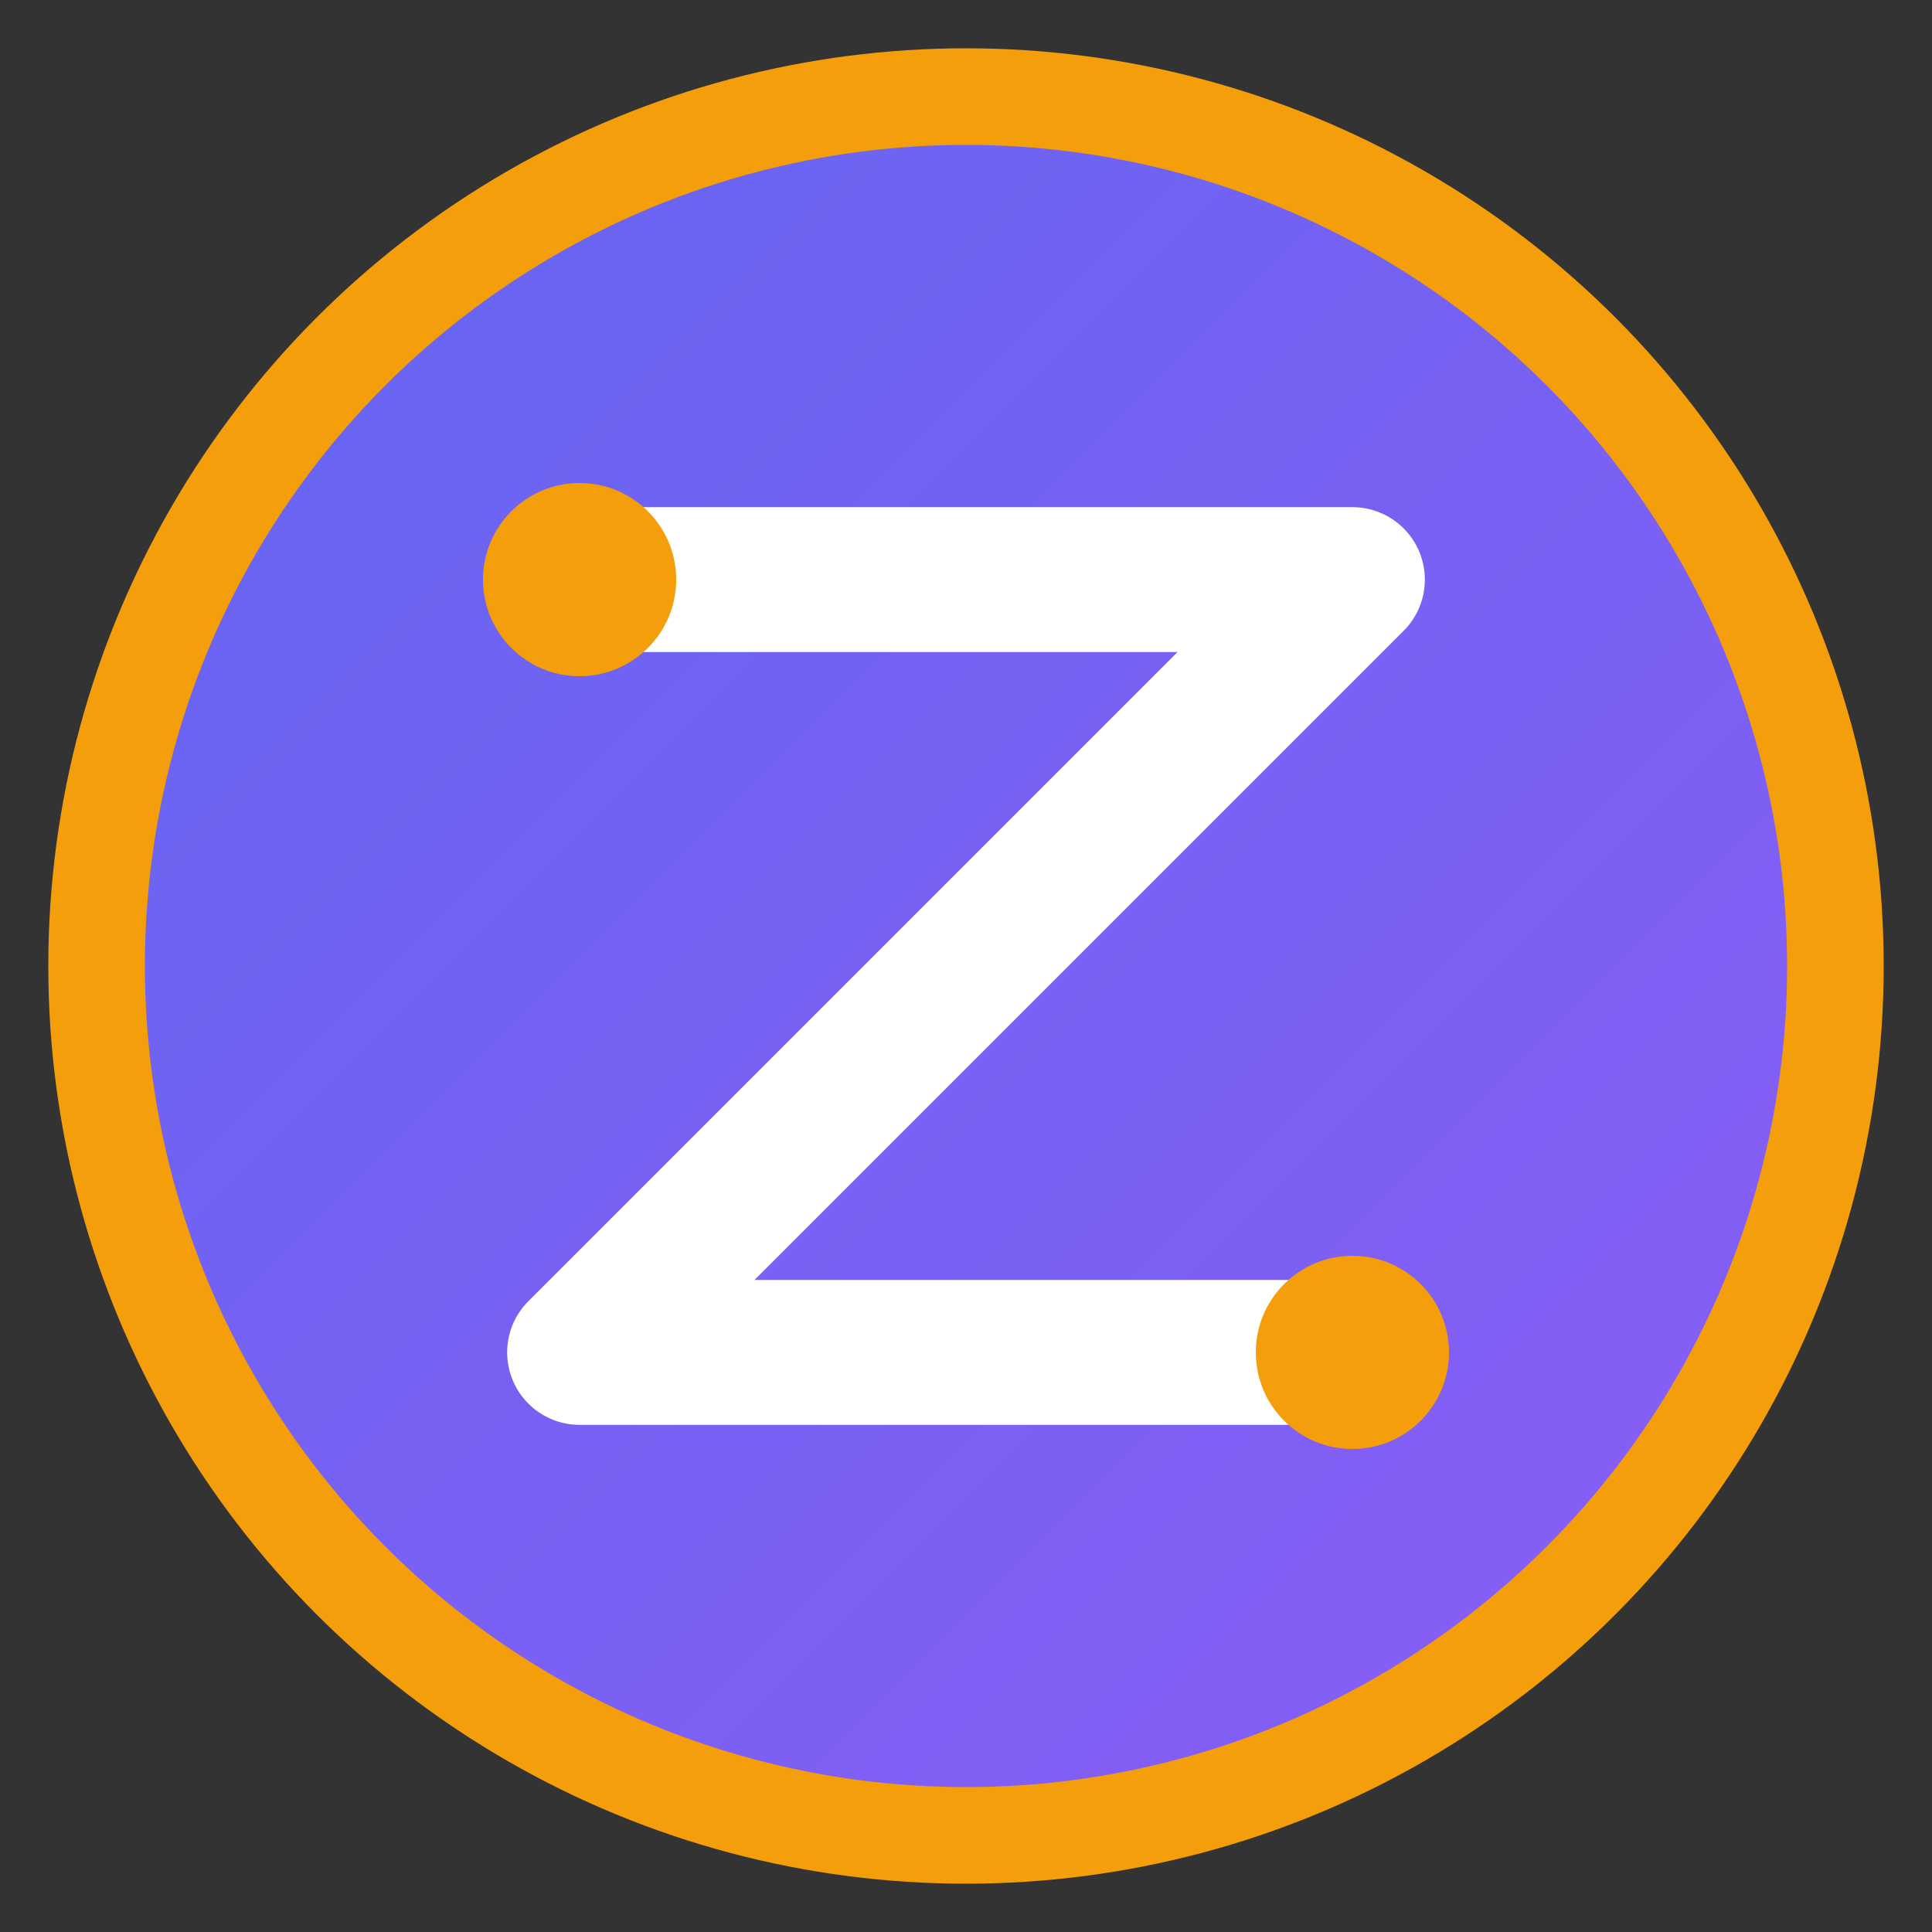 <svg xmlns="http://www.w3.org/2000/svg" viewBox="0 0 40 40" fill="none">
  <rect x="0" y="0" width="40" height="40" fill="#333333" stroke="none"/>
  <!-- Background circle with gradient -->
  <defs>
    <linearGradient id="logoGradient" x1="0%" y1="0%" x2="100%" y2="100%">
      <stop offset="0%" style="stop-color:#6366f1;stop-opacity:1" />
      <stop offset="100%" style="stop-color:#8b5cf6;stop-opacity:1" />
    </linearGradient>
  </defs>
  
  <!-- Background circle -->
  <circle cx="20" cy="20" r="18" fill="url(#logoGradient)" stroke="#f59e0b" stroke-width="2"/>
  
  <!-- Z letter -->
  <path d="M12 12 L28 12 L12 28 L28 28" stroke="white" stroke-width="3" stroke-linecap="round" stroke-linejoin="round" fill="none"/>
  
  <!-- Decorative dots -->
  <circle cx="12" cy="12" r="2" fill="#f59e0b"/>
  <circle cx="28" cy="28" r="2" fill="#f59e0b"/>
</svg>
